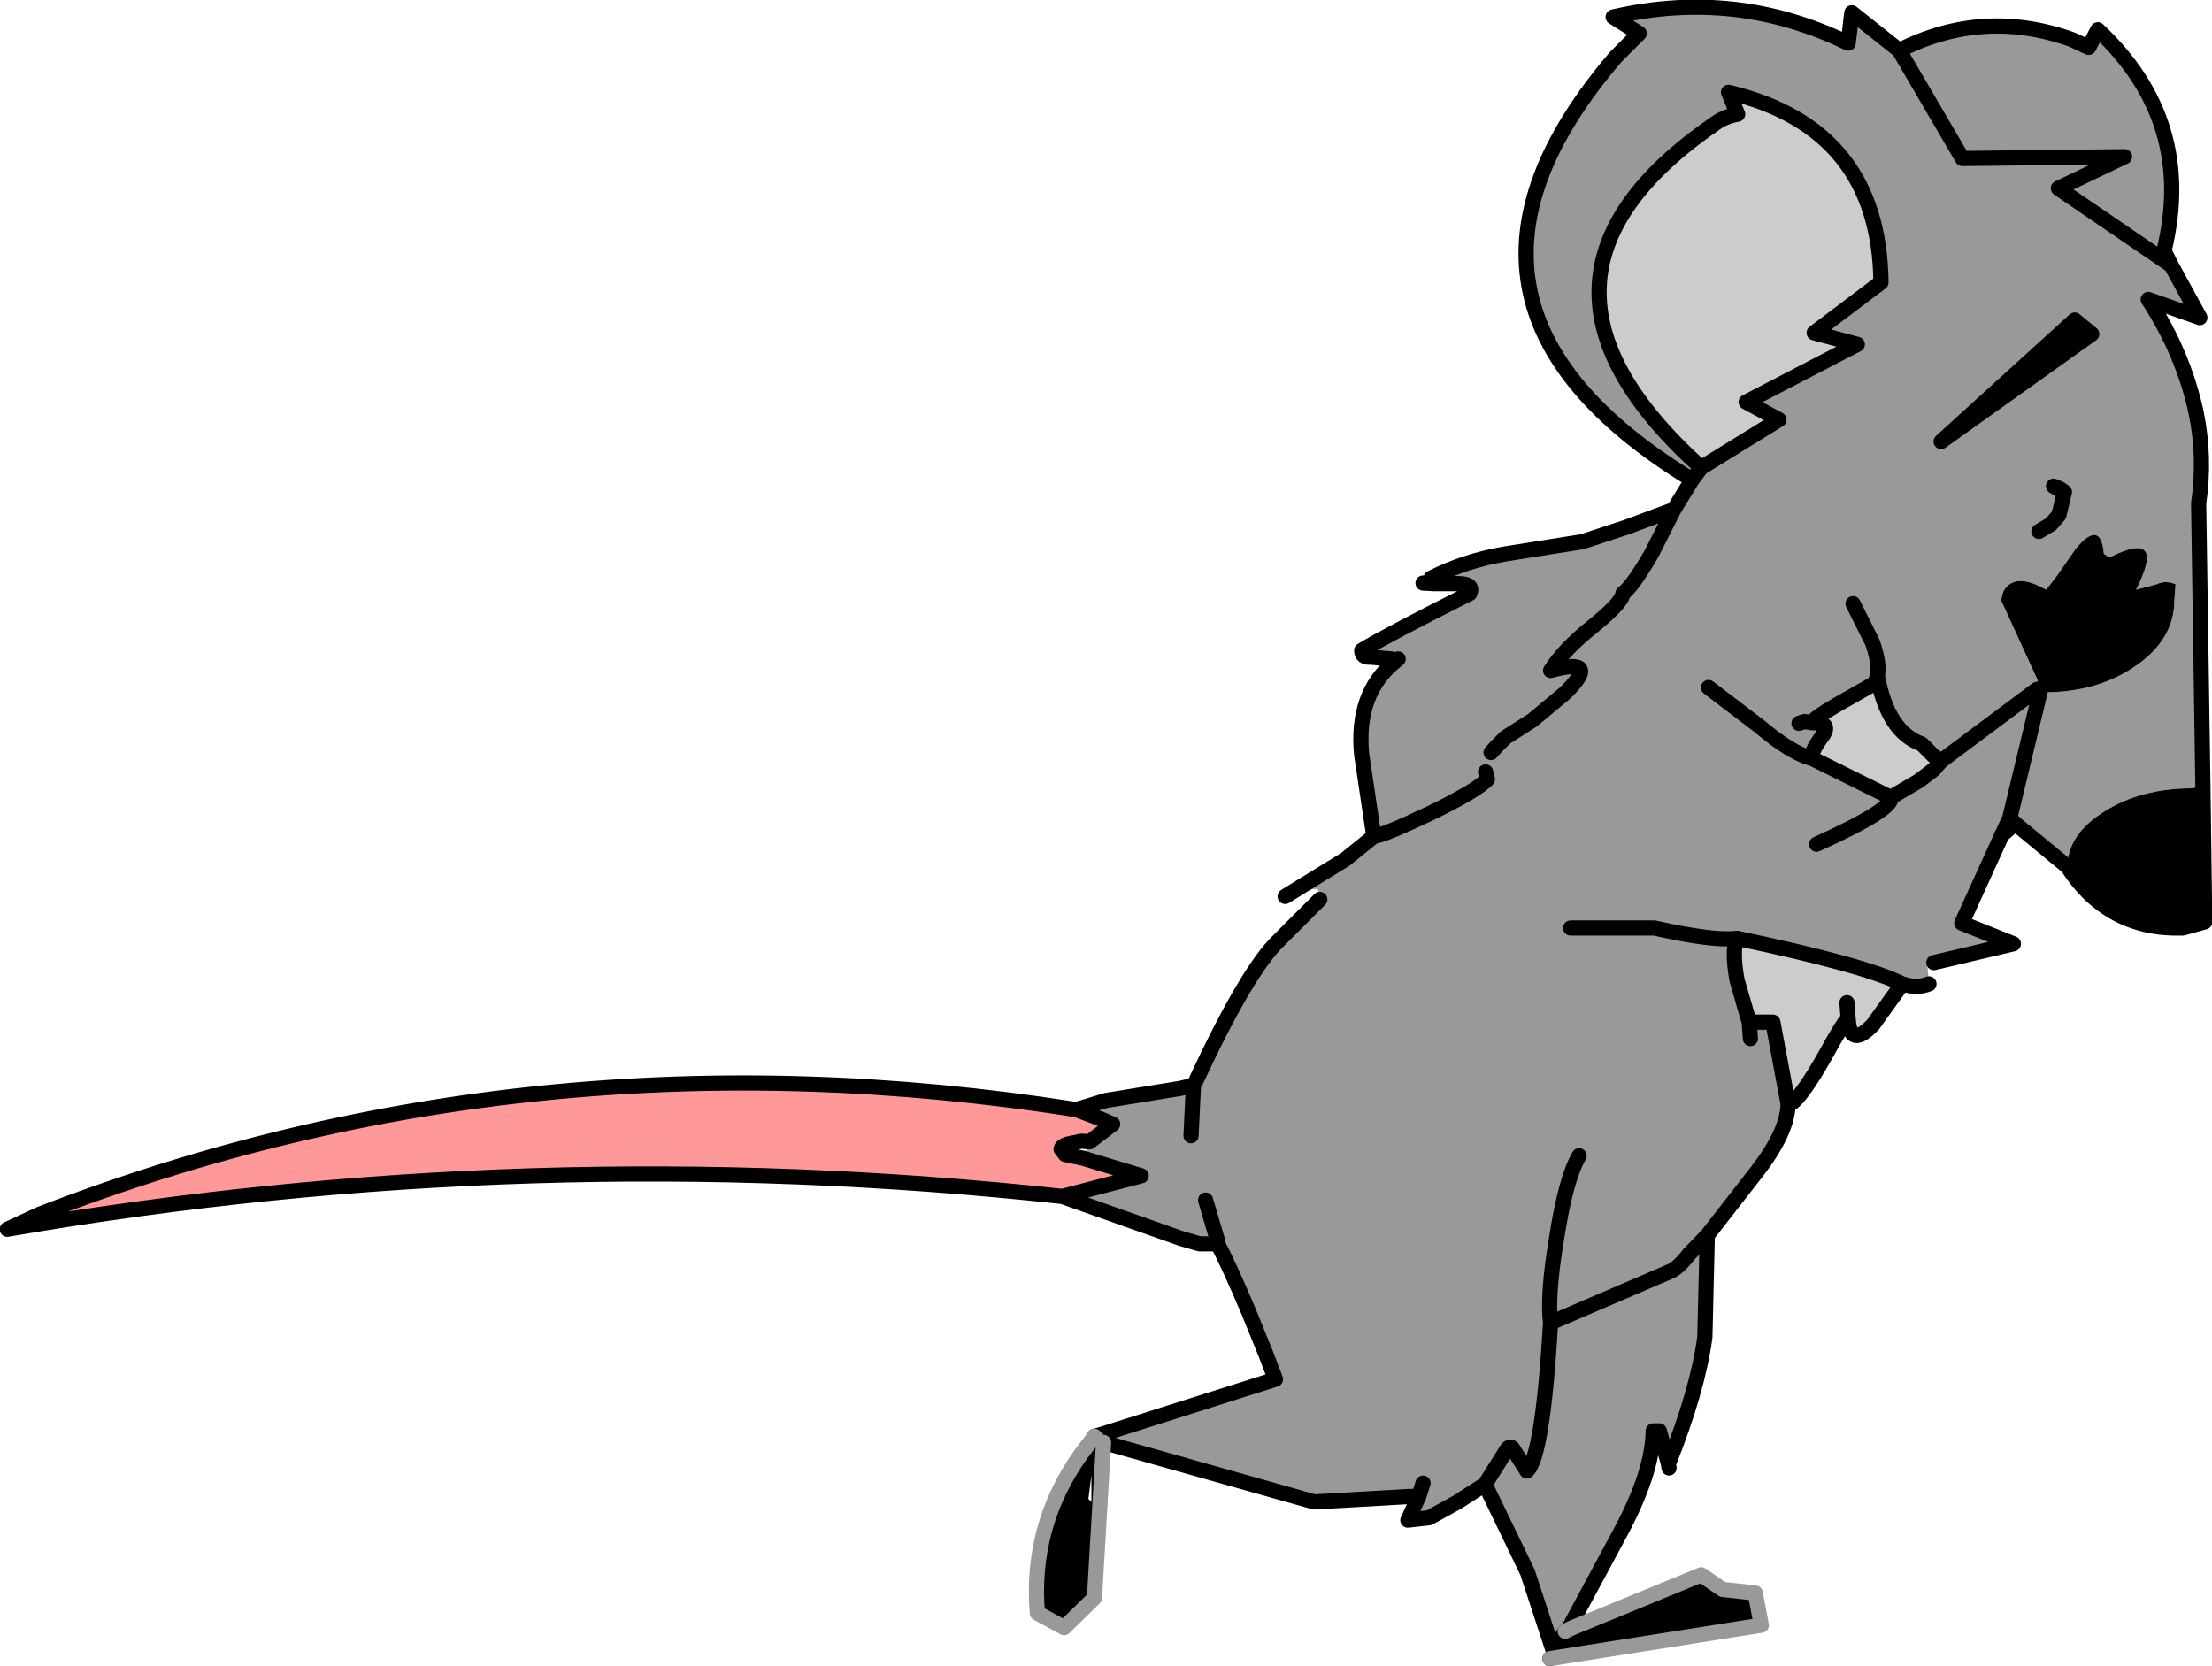 <?xml version="1.0" encoding="UTF-8" standalone="no"?>
<svg xmlns:xlink="http://www.w3.org/1999/xlink" height="137.15px" width="182.1px" xmlns="http://www.w3.org/2000/svg">
  <g transform="matrix(1.0, 0.0, 0.0, 1.0, 137.2, 34.45)">
    <path d="M-49.75 64.05 Q-93.5 59.3 -136.6 66.75 L-133.9 65.5 Q-93.45 49.85 -48.6 56.9 L-46.75 57.6 -45.6 58.1 -47.5 59.55 -48.2 59.5 -49.35 59.75 Q-49.8 59.9 -49.85 60.15 L-49.5 60.6 -48.05 60.9 -43.25 62.35 -49.75 64.05" fill="#ff9999" fill-rule="evenodd" stroke="none"/>
    <path d="M-19.15 13.6 L-19.4 13.15 Q-16.55 11.7 -13.25 11.15 L-6.95 10.15 -3.3 8.95 0.6 7.5 0.9 7.0 2.1 5.05 Q-21.6 -9.4 -4.2 -29.75 L-2.25 -31.7 -4.4 -33.05 Q5.7 -35.4 14.95 -30.9 L15.25 -33.4 19.15 -30.3 Q26.05 -33.8 33.35 -31.2 L34.75 -30.55 35.5 -32.0 Q43.55 -24.45 40.95 -13.8 L41.55 -12.6 43.9 -8.3 39.65 -9.8 Q42.55 -5.35 43.6 -0.45 44.35 3.2 43.8 7.0 L44.15 30.15 43.3 30.45 Q39.05 30.45 36.05 32.35 33.0 34.25 33.0 36.9 L28.7 33.35 28.25 32.9 30.75 22.5 28.25 32.9 27.6 34.3 24.3 41.55 28.55 43.25 22.0 44.8 21.9 44.8 21.45 44.8 21.6 46.55 Q20.6 46.95 19.4 46.55 16.3 45.0 5.8 42.8 5.35 43.75 5.8 46.25 L6.8 49.7 8.75 49.7 10.0 56.4 Q10.0 58.7 7.4 62.05 L3.35 67.25 3.15 75.65 Q2.55 80.05 0.15 86.05 L-0.6 83.35 -1.1 83.35 Q-1.15 86.8 -3.85 91.8 L-8.05 99.6 -8.35 99.85 -8.8 100.55 -9.3 101.55 -11.45 95.0 -14.95 87.75 -17.2 89.2 -19.55 90.5 -21.3 90.7 -20.4 88.75 -21.15 88.75 -29.0 89.2 -46.35 84.3 -46.55 83.65 -32.2 79.1 -33.0 77.0 -34.4 73.55 Q-35.9 70.0 -36.95 67.95 L-38.45 67.95 -40.0 67.5 -49.75 64.05 -43.25 62.35 -48.05 60.9 -47.5 59.55 -45.6 58.1 -46.75 57.6 -46.15 56.15 -40.0 55.15 -38.95 54.9 -38.8 54.65 Q-34.5 45.4 -31.9 42.95 L-28.55 39.6 -28.7 38.8 Q-28.85 38.55 -31.4 39.35 L-26.45 36.3 -24.1 34.4 -25.1 27.7 Q-25.6 22.7 -22.4 20.05 L-22.65 19.8 -24.4 19.65 Q-25.1 19.7 -25.1 19.1 -23.05 17.85 -16.2 14.4 -15.85 13.6 -17.15 13.6 L-19.15 13.6 M2.85 4.05 L9.25 0.1 6.55 -1.35 15.7 -6.1 12.15 -7.05 17.65 -11.2 Q17.5 -23.9 5.1 -26.85 L5.85 -25.05 Q4.75 -24.85 3.95 -24.25 -14.5 -11.55 2.85 4.05 L2.1 5.05 2.85 4.05 M41.55 -12.6 L32.25 -18.95 37.7 -21.55 24.35 -21.4 19.15 -30.3 24.35 -21.4 37.7 -21.55 32.25 -18.95 41.55 -12.6 M35.0 -6.95 L33.6 -8.1 22.6 1.9 35.0 -6.95 M30.7 22.4 L31.05 22.55 Q35.5 22.55 38.65 20.35 41.8 18.15 41.8 15.0 L41.9 13.65 Q41.05 13.3 40.35 13.65 L38.65 14.1 Q41.2 9.05 36.45 11.45 L36.0 11.15 Q35.75 8.3 33.75 10.65 L33.6 10.85 32.1 13.0 31.25 14.1 Q29.25 12.95 28.25 13.65 27.65 14.0 27.55 15.0 L30.55 21.55 30.5 22.3 30.75 22.5 30.7 22.4 M32.75 6.05 L32.4 5.8 Q31.15 5.25 32.75 6.05 L32.3 7.95 31.65 8.7 30.65 9.3 31.65 8.7 32.3 7.95 32.75 6.05 M17.35 21.2 Q17.55 20.15 16.95 18.45 L15.35 15.25 16.95 18.45 Q17.55 20.15 17.35 21.2 L17.15 21.8 14.15 23.5 Q12.0 24.75 12.0 25.05 13.6 25.0 12.85 26.1 11.75 27.6 12.0 28.0 L18.45 31.2 20.75 29.85 22.0 28.9 22.6 28.2 22.0 27.8 21.0 26.8 Q18.2 25.8 17.35 21.2 M30.5 22.3 L22.6 28.2 30.5 22.3 M12.35 35.05 Q18.75 32.15 18.45 31.2 18.75 32.15 12.35 35.05 M10.9 25.1 L11.35 24.95 12.0 25.05 11.35 24.95 10.9 25.1 M12.0 28.0 Q10.25 27.55 7.65 25.35 L3.45 22.15 7.65 25.35 Q10.25 27.55 12.0 28.0 M3.35 67.25 L1.85 68.8 Q1.0 69.9 0.35 70.2 L-9.55 74.45 Q-9.85 72.25 -9.05 67.45 -8.3 62.6 -7.2 60.7 -8.3 62.6 -9.05 67.45 -9.85 72.25 -9.55 74.45 L0.35 70.2 Q1.0 69.9 1.85 68.8 L3.35 67.25 M6.9 51.05 L6.8 49.7 6.9 51.05 M5.8 42.8 Q3.9 43.05 -1.0 41.95 L-7.9 41.95 -1.0 41.95 Q3.9 43.05 5.8 42.8 M-14.9 29.1 L-14.75 29.7 Q-15.55 30.6 -19.45 32.5 -23.35 34.35 -24.1 34.4 -23.35 34.35 -19.45 32.5 -15.55 30.6 -14.75 29.7 L-14.9 29.1 M-22.1 19.8 L-22.4 20.05 -22.1 19.8 M0.6 7.5 L-1.25 11.15 Q-2.85 13.9 -3.6 14.4 -3.6 15.1 -6.05 17.1 -8.4 18.95 -9.55 20.75 -5.3 19.6 -8.35 22.6 L-11.05 24.85 -13.25 26.25 -14.0 27.0 -14.45 27.5 -14.0 27.0 -13.25 26.25 -11.05 24.85 -8.35 22.6 Q-5.3 19.6 -9.55 20.75 -8.4 18.95 -6.05 17.1 -3.6 15.1 -3.6 14.4 -2.85 13.9 -1.25 11.15 L0.6 7.5 M-37.95 64.35 L-36.95 67.75 -36.95 67.95 -36.95 67.75 -37.95 64.35 M-38.95 54.9 L-39.15 59.05 -38.95 54.9 M-20.4 88.75 L-20.05 87.65 -20.4 88.75 M-9.55 74.45 Q-10.2 85.5 -11.5 86.65 L-12.7 84.75 Q-13.0 84.55 -13.25 85.05 L-14.1 86.4 -14.95 87.75 -14.1 86.4 -13.25 85.05 Q-13.0 84.55 -12.7 84.75 L-11.5 86.65 Q-10.2 85.5 -9.55 74.45" fill="#999999" fill-rule="evenodd" stroke="none"/>
    <path d="M19.4 46.55 L17.0 49.9 Q15.1 51.9 14.95 49.45 14.7 49.45 13.0 52.55 11.15 55.8 10.25 56.4 L10.0 56.4 8.75 49.7 6.8 49.7 5.8 46.25 Q5.35 43.75 5.8 42.8 16.3 45.0 19.4 46.55 M2.85 4.05 Q-14.5 -11.55 3.95 -24.25 4.75 -24.85 5.85 -25.05 L5.1 -26.85 Q17.5 -23.9 17.65 -11.2 L12.15 -7.05 15.7 -6.1 6.55 -1.35 9.25 0.1 2.85 4.05 M17.35 21.2 Q18.2 25.8 21.0 26.8 L22.0 27.8 22.6 28.2 22.0 28.9 20.75 29.85 18.45 31.2 12.0 28.0 Q11.75 27.6 12.85 26.1 13.6 25.0 12.0 25.05 12.0 24.75 14.15 23.5 L17.15 21.8 17.35 21.2 M14.95 49.45 L14.85 48.1 14.95 49.45" fill="#cccccc" fill-rule="evenodd" stroke="none"/>
    <path d="M44.15 30.15 L44.3 41.45 42.5 41.95 Q36.4 42.15 33.0 36.9 33.0 34.25 36.05 32.35 39.05 30.45 43.3 30.45 L44.15 30.15 M35.0 -6.95 L22.6 1.9 33.6 -8.1 35.0 -6.95 M30.5 22.3 L30.55 21.55 27.55 15.0 Q27.65 14.0 28.25 13.65 29.25 12.95 31.25 14.1 L32.1 13.0 33.6 10.85 33.75 10.65 Q35.75 8.3 36.0 11.15 L36.45 11.45 Q41.2 9.05 38.65 14.1 L40.35 13.65 Q41.05 13.3 41.9 13.65 L41.8 15.0 Q41.8 18.15 38.65 20.35 35.5 22.55 31.05 22.55 L30.7 22.4 30.6 22.25 30.5 22.3 M32.75 6.05 Q31.15 5.25 32.4 5.8 L32.75 6.05 M-7.85 99.6 L2.85 95.2 4.6 96.4 7.3 96.7 7.8 99.35 -9.6 102.1 -8.55 101.35 -8.8 100.55 -8.35 99.85 -7.85 99.6 M-46.35 84.3 L-47.1 97.1 -49.6 99.55 -51.8 98.35 Q-52.4 91.15 -48.2 85.25 L-47.1 83.8 -46.85 84.05 -46.35 84.3 M-47.35 87.0 L-47.6 88.95 -47.35 89.2 -47.35 87.0" fill="#000000" fill-rule="evenodd" stroke="none"/>
    <path d="M-19.15 13.6 L-19.4 13.15 Q-16.55 11.7 -13.25 11.15 L-6.95 10.15 -3.3 8.95 0.6 7.5 0.9 7.0 2.1 5.05 Q-21.6 -9.4 -4.2 -29.75 L-2.25 -31.7 -4.4 -33.05 Q5.7 -35.4 14.95 -30.9 L15.25 -33.4 19.15 -30.3 Q26.05 -33.8 33.35 -31.2 L34.75 -30.55 35.5 -32.0 Q43.55 -24.45 40.95 -13.8 L41.55 -12.6 43.9 -8.3 39.65 -9.8 Q42.55 -5.35 43.6 -0.45 44.35 3.2 43.8 7.0 L44.15 30.15 44.3 41.45 42.5 41.95 Q36.4 42.15 33.0 36.9 L28.7 33.35 28.25 32.9 30.75 22.5 M27.6 34.3 L24.3 41.55 28.55 43.25 22.0 44.8 M21.6 46.55 Q20.6 46.95 19.4 46.55 L17.0 49.9 Q15.1 51.9 14.95 49.45 14.7 49.45 13.0 52.55 11.15 55.8 10.25 56.4 L10.0 56.4 Q10.0 58.7 7.4 62.05 L3.35 67.25 3.15 75.65 Q2.55 80.05 0.15 86.05 L0.2 86.4 M2.85 4.05 Q-14.5 -11.55 3.95 -24.25 4.75 -24.85 5.85 -25.05 L5.1 -26.85 Q17.5 -23.9 17.65 -11.2 L12.15 -7.05 15.7 -6.1 6.55 -1.35 9.25 0.1 2.85 4.05 2.1 5.05 M19.15 -30.3 L24.35 -21.4 37.7 -21.55 32.25 -18.95 41.55 -12.6 M35.0 -6.95 L22.6 1.9 33.6 -8.1 35.0 -6.95 M32.75 6.05 Q31.15 5.25 32.4 5.8 L32.75 6.05 32.3 7.95 31.65 8.7 30.65 9.3 M15.35 15.25 L16.95 18.45 Q17.55 20.15 17.35 21.2 18.2 25.8 21.0 26.8 L22.0 27.8 22.6 28.2 30.5 22.3 M17.35 21.2 L17.15 21.8 14.15 23.5 Q12.0 24.75 12.0 25.05 13.6 25.0 12.85 26.1 11.75 27.6 12.0 28.0 L18.45 31.2 20.75 29.85 22.0 28.9 22.6 28.2 M12.0 25.05 L11.35 24.95 10.9 25.1 M18.45 31.2 Q18.75 32.15 12.35 35.05 M19.4 46.55 Q16.3 45.0 5.8 42.8 5.35 43.75 5.8 46.25 L6.8 49.7 8.75 49.7 10.0 56.4 M14.85 48.1 L14.95 49.45 M3.45 22.15 L7.65 25.35 Q10.25 27.55 12.0 28.0 M27.6 34.3 L28.25 32.9 M6.8 49.7 L6.9 51.05 M-7.2 60.7 Q-8.3 62.6 -9.05 67.45 -9.85 72.25 -9.55 74.45 L0.35 70.2 Q1.0 69.9 1.85 68.8 L3.35 67.25 M-9.6 102.1 L-8.55 101.35 M-8.8 100.55 L-9.3 101.55 -11.45 95.0 -14.95 87.75 -17.2 89.2 -19.55 90.5 -21.3 90.7 -20.4 88.75 -21.15 88.75 -29.0 89.2 -46.35 84.3 -46.85 84.05 M-47.1 83.8 L-46.55 83.65 -32.2 79.1 -33.0 77.0 -34.4 73.55 Q-35.9 70.0 -36.95 67.95 L-38.45 67.95 -40.0 67.5 -49.75 64.05 Q-93.5 59.3 -136.6 66.75 L-133.9 65.5 Q-93.45 49.85 -48.6 56.9 L-46.15 56.15 -40.0 55.15 -38.95 54.9 -39.15 59.05 M-38.8 54.65 Q-34.5 45.4 -31.9 42.95 L-28.55 39.6 M-31.4 39.35 L-26.45 36.3 -24.1 34.4 -25.1 27.7 Q-25.6 22.7 -22.4 20.05 L-22.1 19.8 M-22.65 19.8 L-24.4 19.65 Q-25.1 19.7 -25.1 19.1 -23.05 17.85 -16.2 14.4 -15.85 13.6 -17.15 13.6 L-19.15 13.6 -20.05 13.55 M-14.45 27.5 L-14.0 27.0 -13.25 26.25 -11.05 24.85 -8.35 22.6 Q-5.3 19.6 -9.55 20.75 -8.4 18.95 -6.05 17.1 -3.6 15.1 -3.6 14.4 -2.85 13.9 -1.25 11.15 L0.6 7.5 M-24.1 34.4 Q-23.35 34.35 -19.45 32.5 -15.55 30.6 -14.75 29.7 L-14.9 29.1 M-7.9 41.95 L-1.0 41.95 Q3.9 43.05 5.8 42.8 M-46.75 57.6 L-45.6 58.1 -47.5 59.55 -48.2 59.5 -49.35 59.75 Q-49.8 59.9 -49.85 60.15 L-49.5 60.6 -48.05 60.9 -43.25 62.35 -49.75 64.05 M-48.6 56.9 L-46.75 57.6 M-36.95 67.95 L-36.95 67.75 -37.95 64.35 M0.15 86.05 L-0.6 83.35 -1.1 83.35 Q-1.15 86.8 -3.85 91.8 L-8.05 99.6 -7.85 99.6 M-8.35 99.85 L-8.8 100.55 M-14.95 87.75 L-14.1 86.4 -13.25 85.05 Q-13.0 84.55 -12.7 84.75 L-11.5 86.65 Q-10.2 85.5 -9.55 74.45 M-20.05 87.65 L-20.4 88.75 M-8.05 99.6 L-8.35 99.85" fill="none" stroke="#000000" stroke-linecap="round" stroke-linejoin="round" stroke-width="1.25"/>
    <path d="M28.7 33.35 L27.6 34.3" fill="none" stroke="#000000" stroke-linecap="round" stroke-linejoin="round" stroke-width="1.25"/>
    <path d="M-7.85 99.6 L2.85 95.2 4.6 96.4 7.3 96.7 7.8 99.35 -9.6 102.1 M-46.35 84.3 L-47.1 97.1 -49.6 99.55 -51.8 98.35 Q-52.4 91.15 -48.2 85.25 L-47.1 83.8 -46.85 84.05 M-7.85 99.6 L-8.35 99.85" fill="none" stroke="#999999" stroke-linecap="round" stroke-linejoin="round" stroke-width="1.25"/>
  </g>
</svg>
